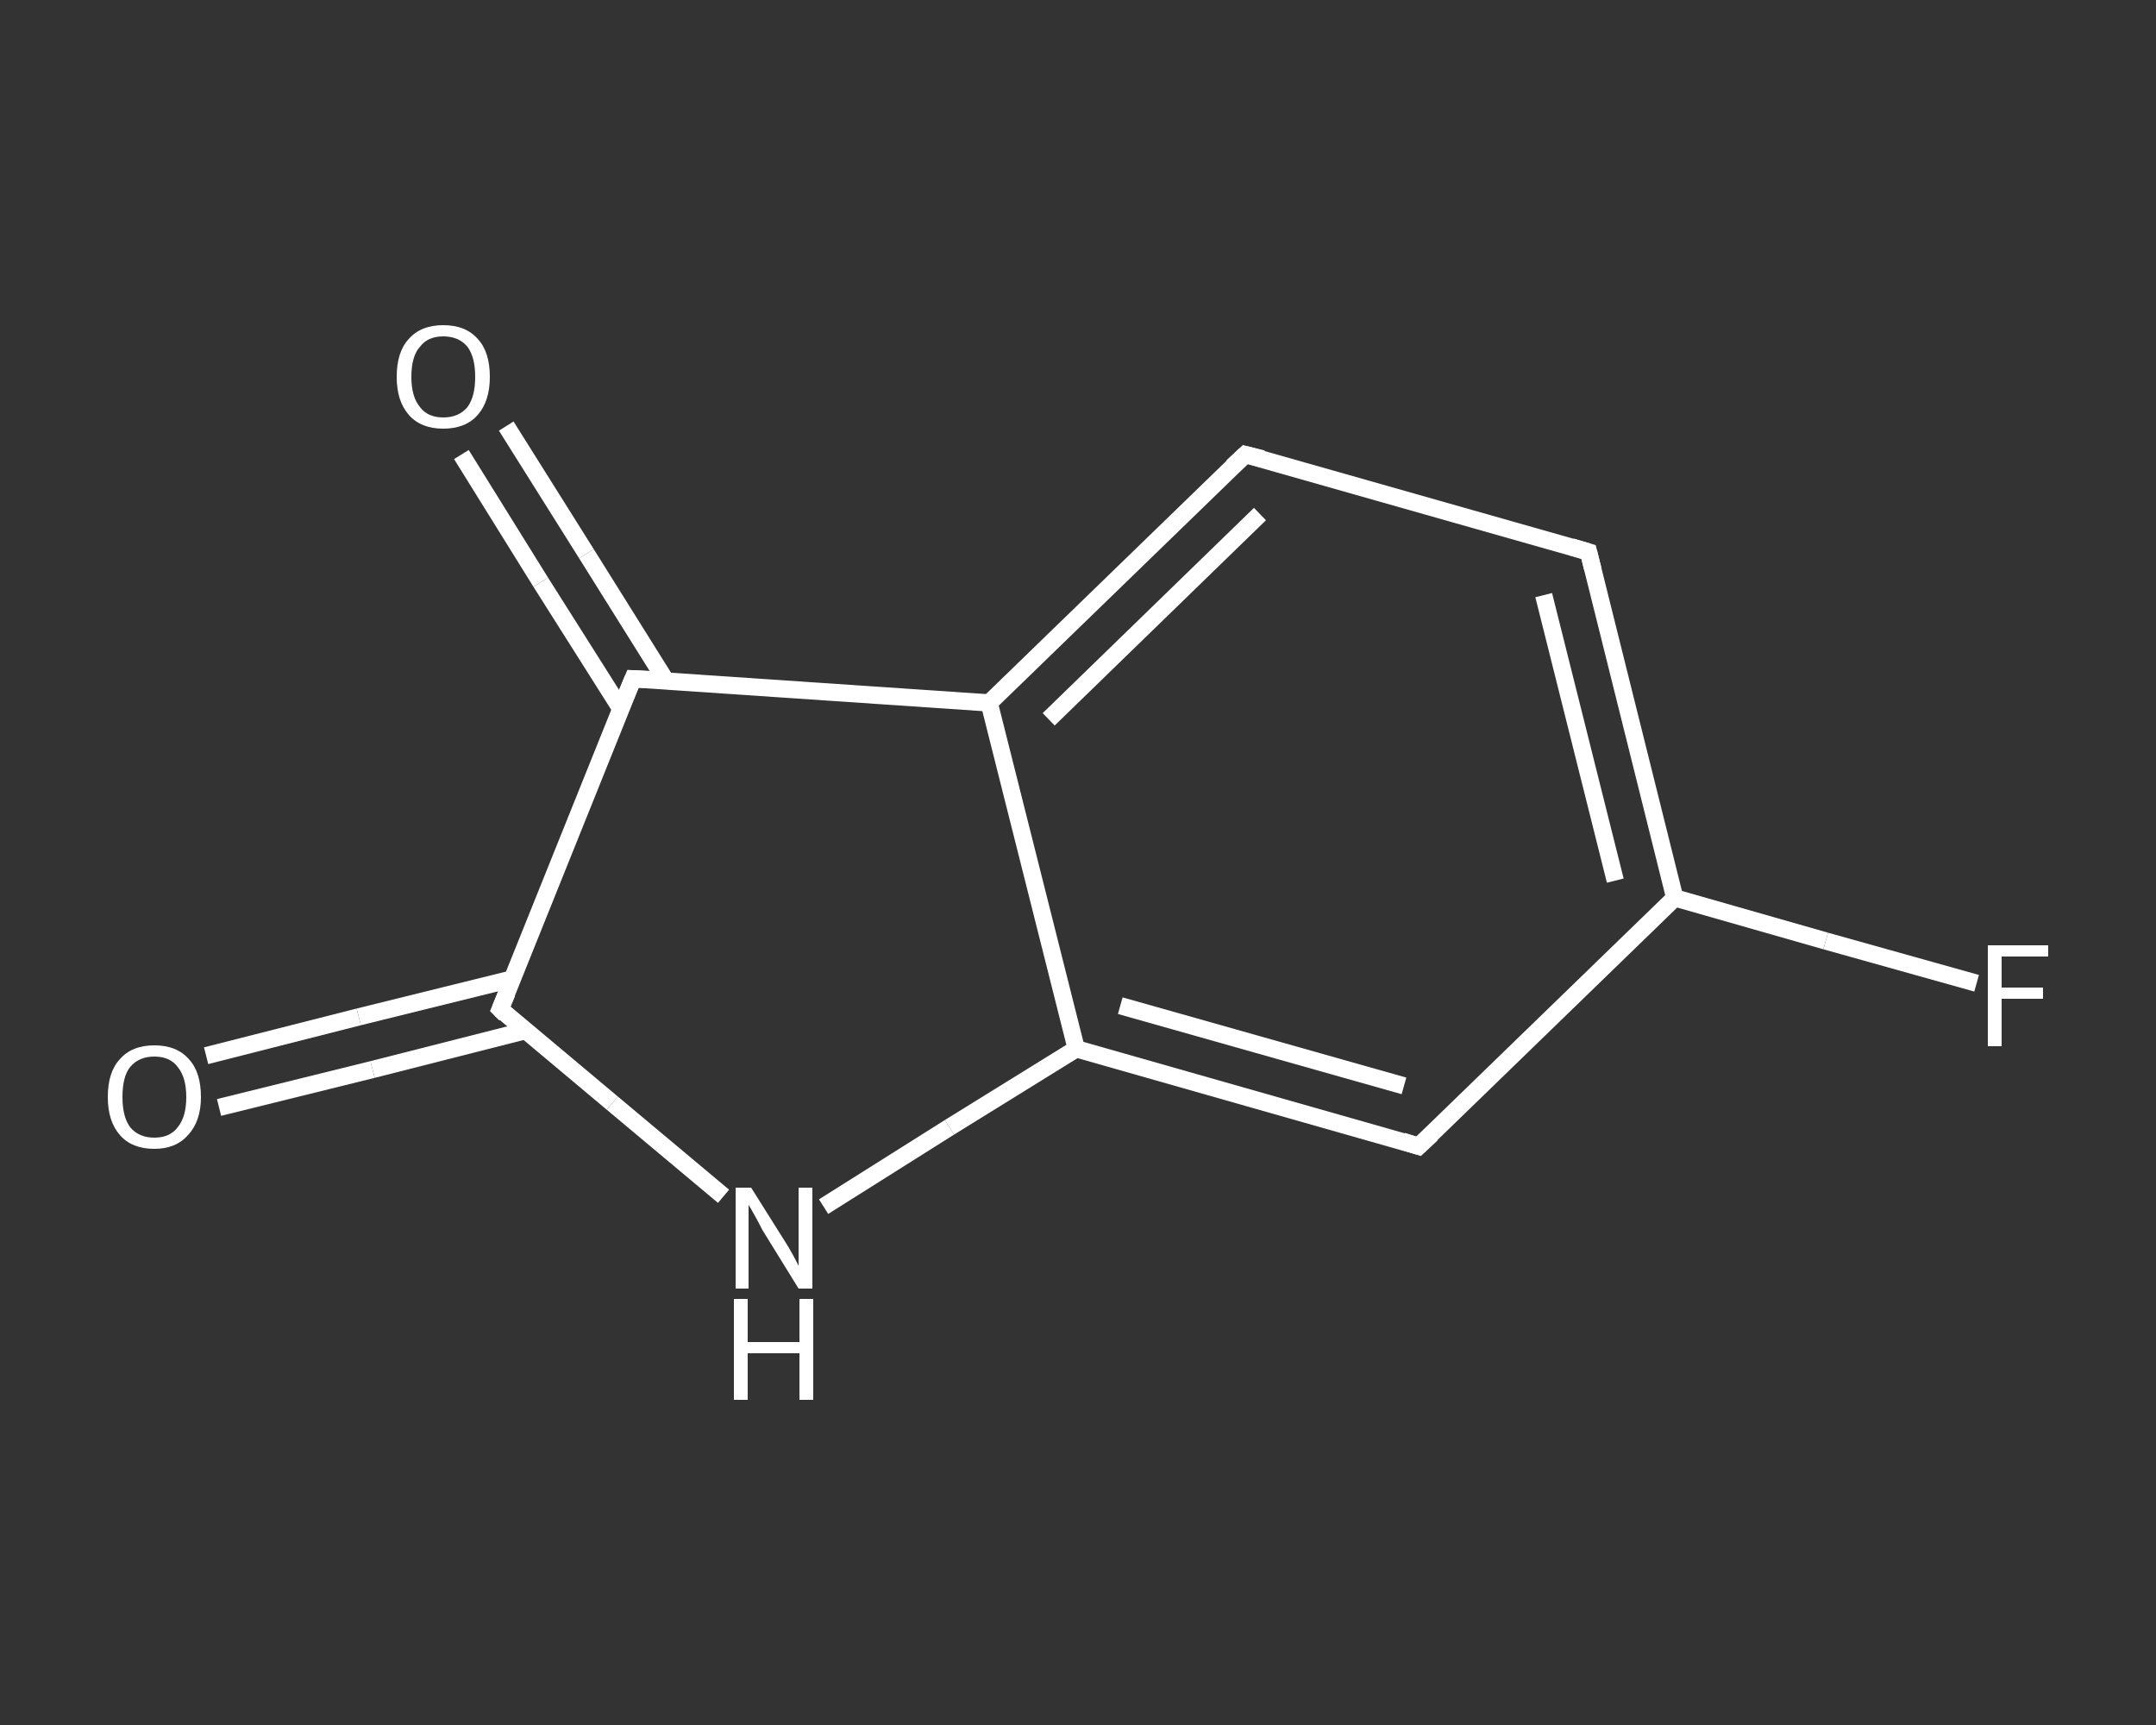 <?xml version='1.0' encoding='iso-8859-1'?>
<svg version='1.1' baseProfile='full'
              xmlns='http://www.w3.org/2000/svg'
                      xmlns:rdkit='http://www.rdkit.org/xml'
                      xmlns:xlink='http://www.w3.org/1999/xlink'
                  xml:space='preserve'
width='250px' height='200px' viewBox='0 0 250 200'>
<rect x="0" y="0" width="250" height="200" fill="#333333" stroke="none"/>
<!-- END OF HEADER -->
<rect style='opacity:1.0;fill:transparent;stroke:none' width='250.0' height='200.0' x='0.0' y='0.0'> </rect>
<path class='bond-0 atom-0 atom-1' d='M 23.9,122.4 L 41.6,117.9' style='fill:none;fill-rule:evenodd;stroke:#FFFFFF;stroke-width:2.0px;stroke-linecap:butt;stroke-linejoin:miter;stroke-opacity:1' />
<path class='bond-0 atom-0 atom-1' d='M 41.6,117.9 L 59.4,113.5' style='fill:none;fill-rule:evenodd;stroke:#FFFFFF;stroke-width:2.0px;stroke-linecap:butt;stroke-linejoin:miter;stroke-opacity:1' />
<path class='bond-0 atom-0 atom-1' d='M 25.4,128.4 L 43.2,124.0' style='fill:none;fill-rule:evenodd;stroke:#FFFFFF;stroke-width:2.0px;stroke-linecap:butt;stroke-linejoin:miter;stroke-opacity:1' />
<path class='bond-0 atom-0 atom-1' d='M 43.2,124.0 L 60.9,119.5' style='fill:none;fill-rule:evenodd;stroke:#FFFFFF;stroke-width:2.0px;stroke-linecap:butt;stroke-linejoin:miter;stroke-opacity:1' />
<path class='bond-1 atom-1 atom-2' d='M 58.0,117.0 L 71.0,127.9' style='fill:none;fill-rule:evenodd;stroke:#FFFFFF;stroke-width:2.0px;stroke-linecap:butt;stroke-linejoin:miter;stroke-opacity:1' />
<path class='bond-1 atom-1 atom-2' d='M 71.0,127.9 L 83.9,138.7' style='fill:none;fill-rule:evenodd;stroke:#FFFFFF;stroke-width:2.0px;stroke-linecap:butt;stroke-linejoin:miter;stroke-opacity:1' />
<path class='bond-2 atom-2 atom-3' d='M 95.5,139.9 L 110.1,130.7' style='fill:none;fill-rule:evenodd;stroke:#FFFFFF;stroke-width:2.0px;stroke-linecap:butt;stroke-linejoin:miter;stroke-opacity:1' />
<path class='bond-2 atom-2 atom-3' d='M 110.1,130.7 L 124.8,121.6' style='fill:none;fill-rule:evenodd;stroke:#FFFFFF;stroke-width:2.0px;stroke-linecap:butt;stroke-linejoin:miter;stroke-opacity:1' />
<path class='bond-3 atom-3 atom-4' d='M 124.8,121.6 L 164.5,132.9' style='fill:none;fill-rule:evenodd;stroke:#FFFFFF;stroke-width:2.0px;stroke-linecap:butt;stroke-linejoin:miter;stroke-opacity:1' />
<path class='bond-3 atom-3 atom-4' d='M 129.9,116.6 L 162.8,125.9' style='fill:none;fill-rule:evenodd;stroke:#FFFFFF;stroke-width:2.0px;stroke-linecap:butt;stroke-linejoin:miter;stroke-opacity:1' />
<path class='bond-4 atom-4 atom-5' d='M 164.5,132.9 L 194.2,104.1' style='fill:none;fill-rule:evenodd;stroke:#FFFFFF;stroke-width:2.0px;stroke-linecap:butt;stroke-linejoin:miter;stroke-opacity:1' />
<path class='bond-5 atom-5 atom-6' d='M 194.2,104.1 L 211.7,109.1' style='fill:none;fill-rule:evenodd;stroke:#FFFFFF;stroke-width:2.0px;stroke-linecap:butt;stroke-linejoin:miter;stroke-opacity:1' />
<path class='bond-5 atom-5 atom-6' d='M 211.7,109.1 L 229.2,114.0' style='fill:none;fill-rule:evenodd;stroke:#FFFFFF;stroke-width:2.0px;stroke-linecap:butt;stroke-linejoin:miter;stroke-opacity:1' />
<path class='bond-6 atom-5 atom-7' d='M 194.2,104.1 L 184.2,64.0' style='fill:none;fill-rule:evenodd;stroke:#FFFFFF;stroke-width:2.0px;stroke-linecap:butt;stroke-linejoin:miter;stroke-opacity:1' />
<path class='bond-6 atom-5 atom-7' d='M 187.3,102.1 L 179.0,69.0' style='fill:none;fill-rule:evenodd;stroke:#FFFFFF;stroke-width:2.0px;stroke-linecap:butt;stroke-linejoin:miter;stroke-opacity:1' />
<path class='bond-7 atom-7 atom-8' d='M 184.2,64.0 L 144.4,52.7' style='fill:none;fill-rule:evenodd;stroke:#FFFFFF;stroke-width:2.0px;stroke-linecap:butt;stroke-linejoin:miter;stroke-opacity:1' />
<path class='bond-8 atom-8 atom-9' d='M 144.4,52.7 L 114.7,81.5' style='fill:none;fill-rule:evenodd;stroke:#FFFFFF;stroke-width:2.0px;stroke-linecap:butt;stroke-linejoin:miter;stroke-opacity:1' />
<path class='bond-8 atom-8 atom-9' d='M 146.1,59.6 L 121.6,83.4' style='fill:none;fill-rule:evenodd;stroke:#FFFFFF;stroke-width:2.0px;stroke-linecap:butt;stroke-linejoin:miter;stroke-opacity:1' />
<path class='bond-9 atom-9 atom-10' d='M 114.7,81.5 L 73.4,78.7' style='fill:none;fill-rule:evenodd;stroke:#FFFFFF;stroke-width:2.0px;stroke-linecap:butt;stroke-linejoin:miter;stroke-opacity:1' />
<path class='bond-10 atom-10 atom-11' d='M 77.2,78.9 L 68.0,64.2' style='fill:none;fill-rule:evenodd;stroke:#FFFFFF;stroke-width:2.0px;stroke-linecap:butt;stroke-linejoin:miter;stroke-opacity:1' />
<path class='bond-10 atom-10 atom-11' d='M 68.0,64.2 L 58.7,49.4' style='fill:none;fill-rule:evenodd;stroke:#FFFFFF;stroke-width:2.0px;stroke-linecap:butt;stroke-linejoin:miter;stroke-opacity:1' />
<path class='bond-10 atom-10 atom-11' d='M 72.0,82.2 L 62.7,67.5' style='fill:none;fill-rule:evenodd;stroke:#FFFFFF;stroke-width:2.0px;stroke-linecap:butt;stroke-linejoin:miter;stroke-opacity:1' />
<path class='bond-10 atom-10 atom-11' d='M 62.7,67.5 L 53.5,52.7' style='fill:none;fill-rule:evenodd;stroke:#FFFFFF;stroke-width:2.0px;stroke-linecap:butt;stroke-linejoin:miter;stroke-opacity:1' />
<path class='bond-11 atom-10 atom-1' d='M 73.4,78.7 L 58.0,117.0' style='fill:none;fill-rule:evenodd;stroke:#FFFFFF;stroke-width:2.0px;stroke-linecap:butt;stroke-linejoin:miter;stroke-opacity:1' />
<path class='bond-12 atom-9 atom-3' d='M 114.7,81.5 L 124.8,121.6' style='fill:none;fill-rule:evenodd;stroke:#FFFFFF;stroke-width:2.0px;stroke-linecap:butt;stroke-linejoin:miter;stroke-opacity:1' />
<path d='M 58.6,117.6 L 58.0,117.0 L 58.8,115.1' style='fill:none;stroke:#FFFFFF;stroke-width:2.0px;stroke-linecap:butt;stroke-linejoin:miter;stroke-opacity:1;' />
<path d='M 162.6,132.3 L 164.5,132.9 L 166.0,131.5' style='fill:none;stroke:#FFFFFF;stroke-width:2.0px;stroke-linecap:butt;stroke-linejoin:miter;stroke-opacity:1;' />
<path d='M 184.7,66.0 L 184.2,64.0 L 182.2,63.4' style='fill:none;stroke:#FFFFFF;stroke-width:2.0px;stroke-linecap:butt;stroke-linejoin:miter;stroke-opacity:1;' />
<path d='M 146.4,53.2 L 144.4,52.7 L 142.9,54.1' style='fill:none;stroke:#FFFFFF;stroke-width:2.0px;stroke-linecap:butt;stroke-linejoin:miter;stroke-opacity:1;' />
<path d='M 75.5,78.8 L 73.4,78.7 L 72.6,80.6' style='fill:none;stroke:#FFFFFF;stroke-width:2.0px;stroke-linecap:butt;stroke-linejoin:miter;stroke-opacity:1;' />
<path class='atom-0' d='M 12.5 127.2
Q 12.5 124.3, 13.9 122.8
Q 15.3 121.2, 17.9 121.2
Q 20.5 121.2, 21.9 122.8
Q 23.3 124.3, 23.3 127.2
Q 23.3 130.0, 21.8 131.6
Q 20.4 133.2, 17.9 133.2
Q 15.3 133.2, 13.9 131.6
Q 12.5 130.0, 12.5 127.2
M 17.9 131.9
Q 19.7 131.9, 20.6 130.7
Q 21.6 129.5, 21.6 127.2
Q 21.6 124.9, 20.6 123.7
Q 19.7 122.5, 17.9 122.5
Q 16.1 122.5, 15.1 123.7
Q 14.2 124.8, 14.2 127.2
Q 14.2 129.5, 15.1 130.7
Q 16.1 131.9, 17.9 131.9
' fill='#FFFFFF'/>
<path class='atom-2' d='M 87.1 137.7
L 91.0 143.9
Q 91.4 144.5, 92.0 145.6
Q 92.6 146.7, 92.6 146.8
L 92.6 137.7
L 94.2 137.7
L 94.2 149.4
L 92.6 149.4
L 88.4 142.6
Q 88.0 141.8, 87.5 140.9
Q 87.0 140.0, 86.8 139.7
L 86.8 149.4
L 85.3 149.4
L 85.3 137.7
L 87.1 137.7
' fill='#FFFFFF'/>
<path class='atom-2' d='M 85.1 150.6
L 86.7 150.6
L 86.7 155.6
L 92.7 155.6
L 92.7 150.6
L 94.3 150.6
L 94.3 162.3
L 92.7 162.3
L 92.7 156.9
L 86.7 156.9
L 86.7 162.3
L 85.1 162.3
L 85.1 150.6
' fill='#FFFFFF'/>
<path class='atom-6' d='M 230.5 109.6
L 237.5 109.6
L 237.5 110.9
L 232.1 110.9
L 232.1 114.5
L 236.9 114.5
L 236.9 115.8
L 232.1 115.8
L 232.1 121.3
L 230.5 121.3
L 230.5 109.6
' fill='#FFFFFF'/>
<path class='atom-11' d='M 46.0 43.7
Q 46.0 40.8, 47.4 39.3
Q 48.8 37.7, 51.4 37.7
Q 54.0 37.7, 55.4 39.3
Q 56.8 40.8, 56.8 43.7
Q 56.8 46.5, 55.4 48.1
Q 54.0 49.7, 51.4 49.7
Q 48.8 49.7, 47.4 48.1
Q 46.0 46.5, 46.0 43.7
M 51.4 48.4
Q 53.2 48.4, 54.2 47.2
Q 55.1 46.0, 55.1 43.7
Q 55.1 41.4, 54.2 40.2
Q 53.2 39.0, 51.4 39.0
Q 49.6 39.0, 48.7 40.2
Q 47.7 41.3, 47.7 43.7
Q 47.7 46.0, 48.7 47.2
Q 49.6 48.4, 51.4 48.4
' fill='#FFFFFF'/>
</svg>
